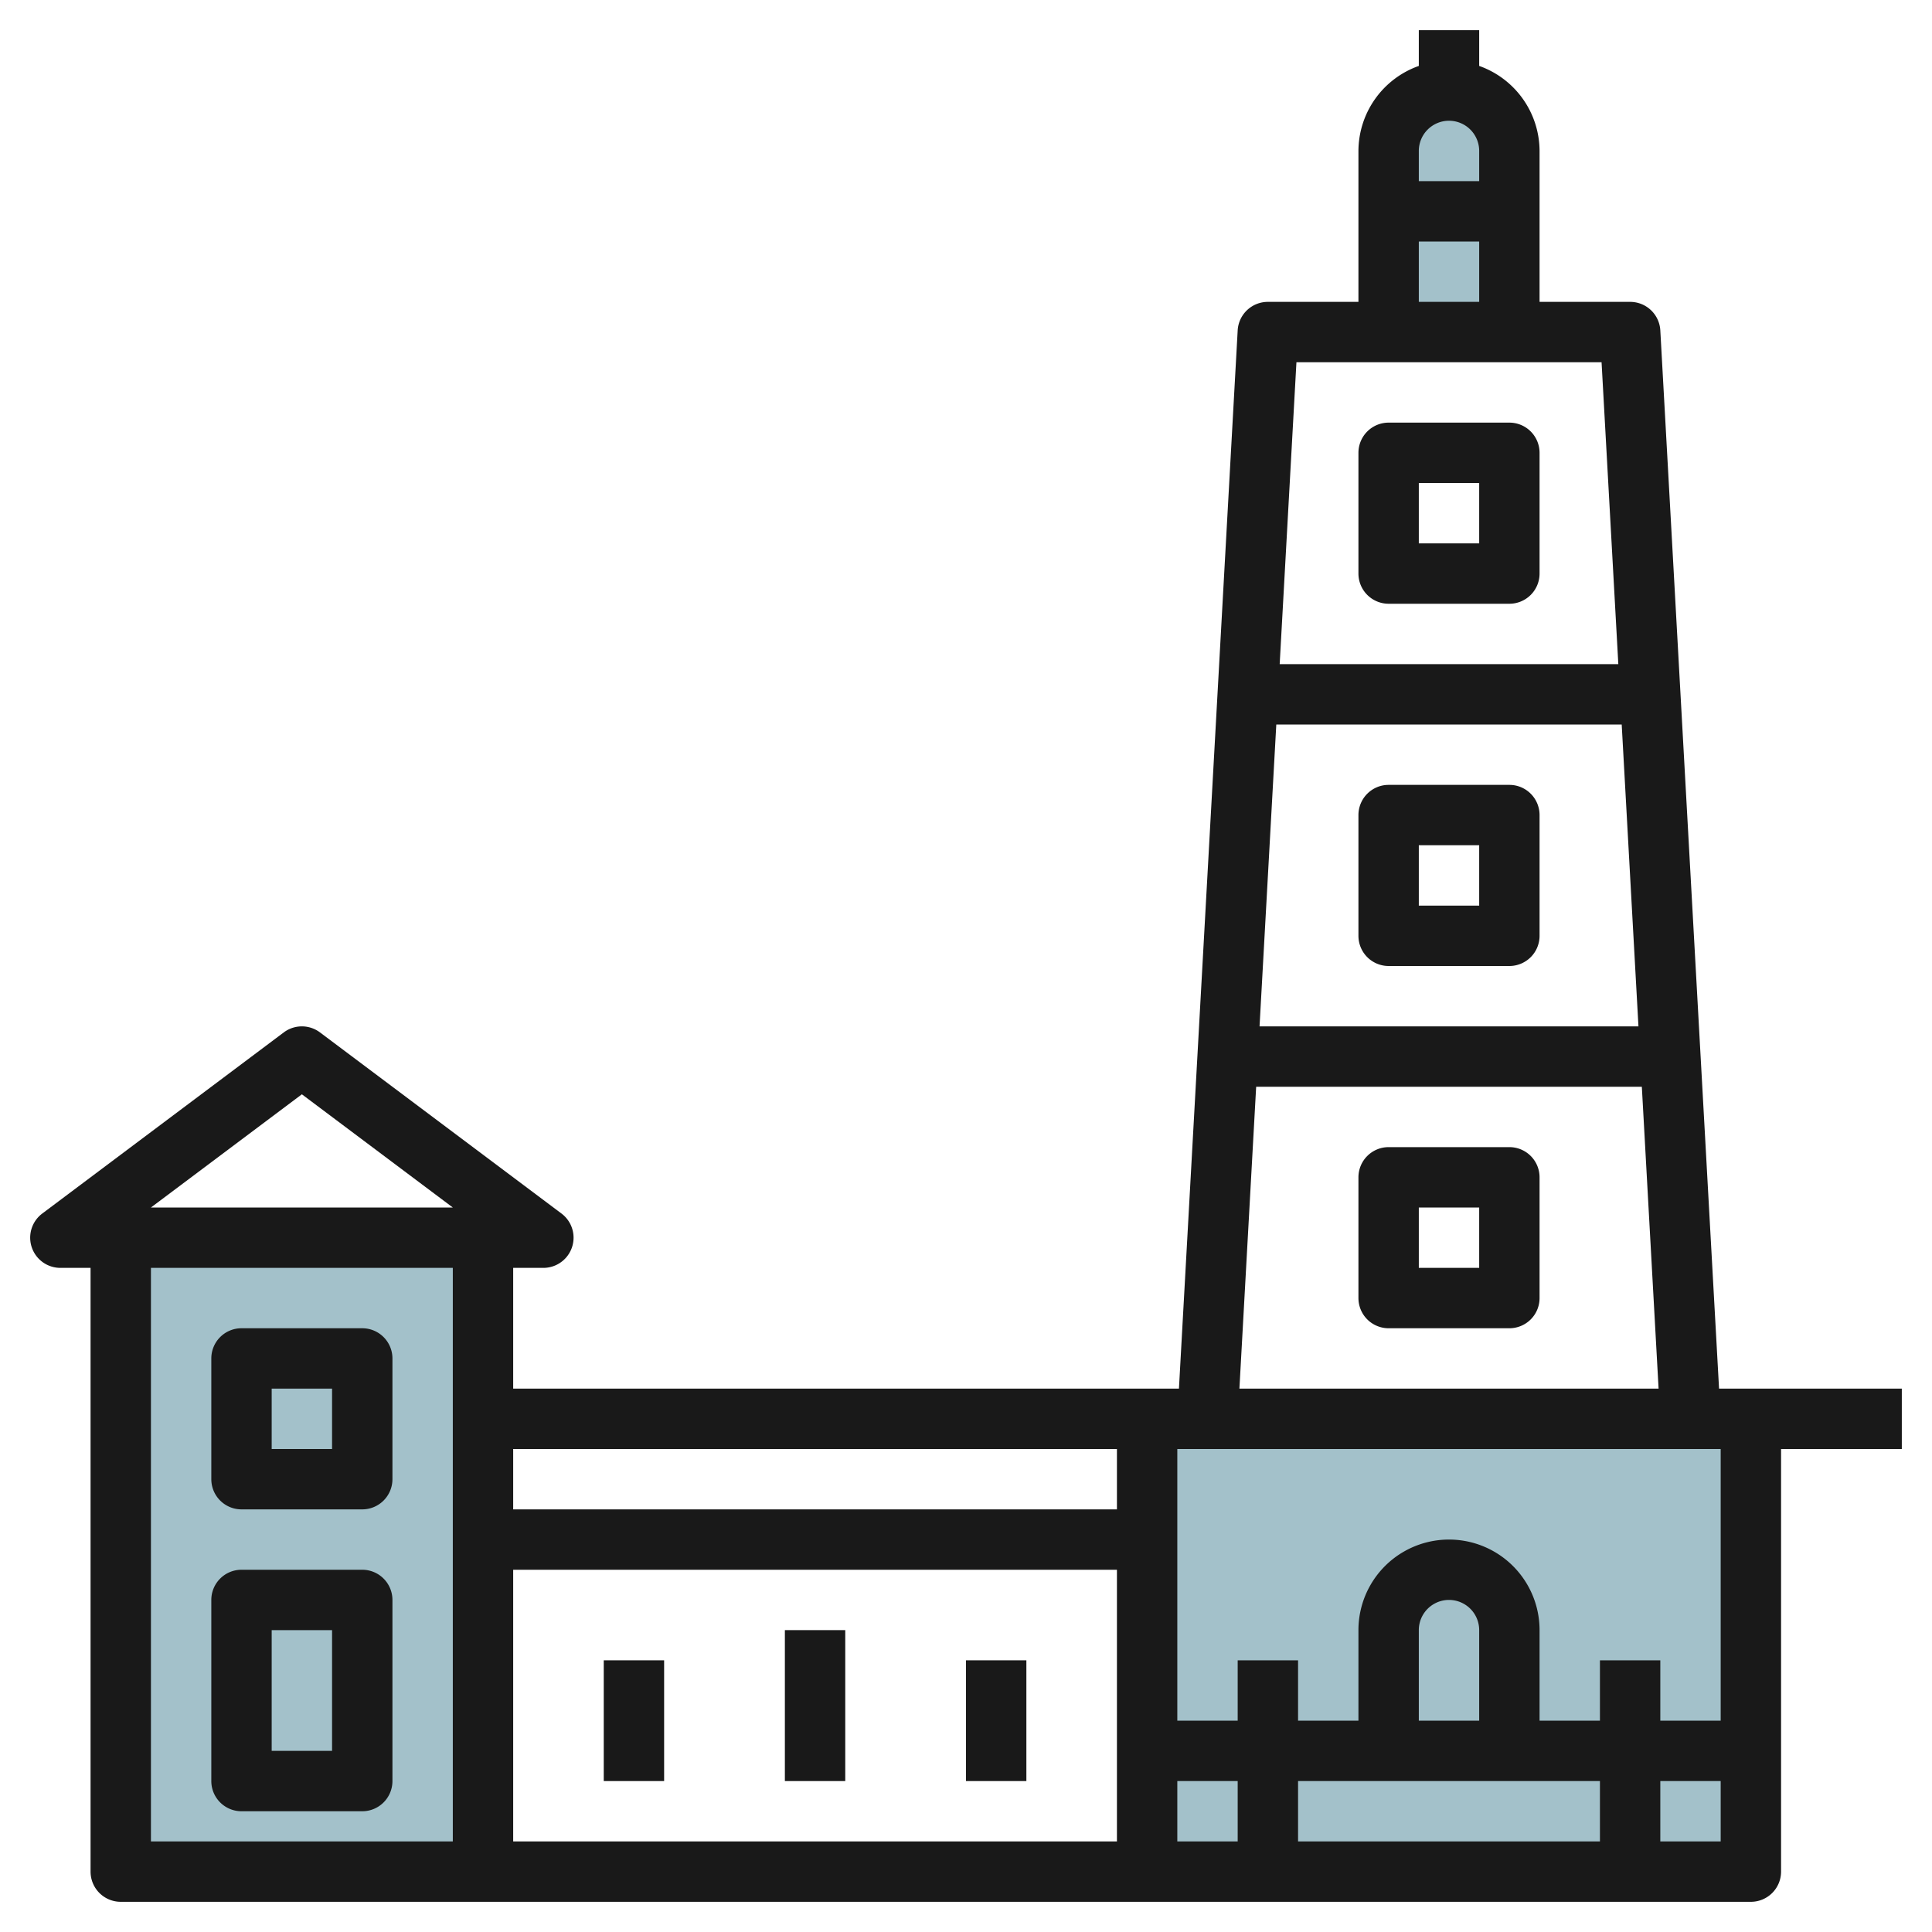 <svg height="512" viewBox="0 0 64 64" width="512" xmlns="http://www.w3.org/2000/svg"><g id="Layer_31" data-name="Layer 31"><path d="m16 62v-21h-12v21" fill="#a3c1ca"/><path d="m38 62v-15h20l-.001 15" fill="#a3c1ca"/><path d="m46 11v-6a2 2 0 0 1 2-2 2 2 0 0 1 2 2v6" fill="#a3c1ca"/><g fill="#191919"><path d="m8 50h4a1 1 0 0 0 1-1v-4a1 1 0 0 0 -1-1h-4a1 1 0 0 0 -1 1v4a1 1 0 0 0 1 1zm1-4h2v2h-2z"/><path d="m8 60h4a1 1 0 0 0 1-1v-6a1 1 0 0 0 -1-1h-4a1 1 0 0 0 -1 1v6a1 1 0 0 0 1 1zm1-6h2v4h-2z"/><path d="m56.946 46-1.946-35.056a1 1 0 0 0 -1-.944h-3v-5a3 3 0 0 0 -2-2.816v-1.184h-2v1.184a3 3 0 0 0 -2 2.816v5h-3a1 1 0 0 0 -1 .944l-1.946 35.056h-22.054v-4h1a1 1 0 0 0 .6-1.8l-8-6a1 1 0 0 0 -1.2 0l-8 6a1 1 0 0 0 .6 1.8h1v20a1 1 0 0 0 1 1h54a1 1 0 0 0 1-1v-14h4v-2zm-2.67-12h-12.552l.555-10h11.442zm-6.276-30a1 1 0 0 1 1 1v1h-2v-1a1 1 0 0 1 1-1zm-1 4h2v2h-2zm6.054 4 .555 10h-11.218l.555-10zm-11.442 24h12.776l.555 10h-13.886zm15.388 12v9h-2v-2h-2v2h-2v-3a3 3 0 0 0 -6 0v3h-2v-2h-2v2h-2v-9zm-8 9h-2v-3a1 1 0 0 1 2 0zm4 2v2h-10v-2zm-16-11v2h-20v-2zm-27-11.75 5 3.75h-10zm5 24.75h-10v-19h10zm2 0v-9h20v9zm22-2h2v2h-2zm16 2v-2h2v2z"/><path d="m46 20h4a1 1 0 0 0 1-1v-4a1 1 0 0 0 -1-1h-4a1 1 0 0 0 -1 1v4a1 1 0 0 0 1 1zm1-4h2v2h-2z"/><path d="m46 32h4a1 1 0 0 0 1-1v-4a1 1 0 0 0 -1-1h-4a1 1 0 0 0 -1 1v4a1 1 0 0 0 1 1zm1-4h2v2h-2z"/><path d="m50 38h-4a1 1 0 0 0 -1 1v4a1 1 0 0 0 1 1h4a1 1 0 0 0 1-1v-4a1 1 0 0 0 -1-1zm-1 4h-2v-2h2z"/><path d="m20 55h2v4h-2z"/><path d="m26 54h2v5h-2z"/><path d="m32 55h2v4h-2z"/></g></g></svg>